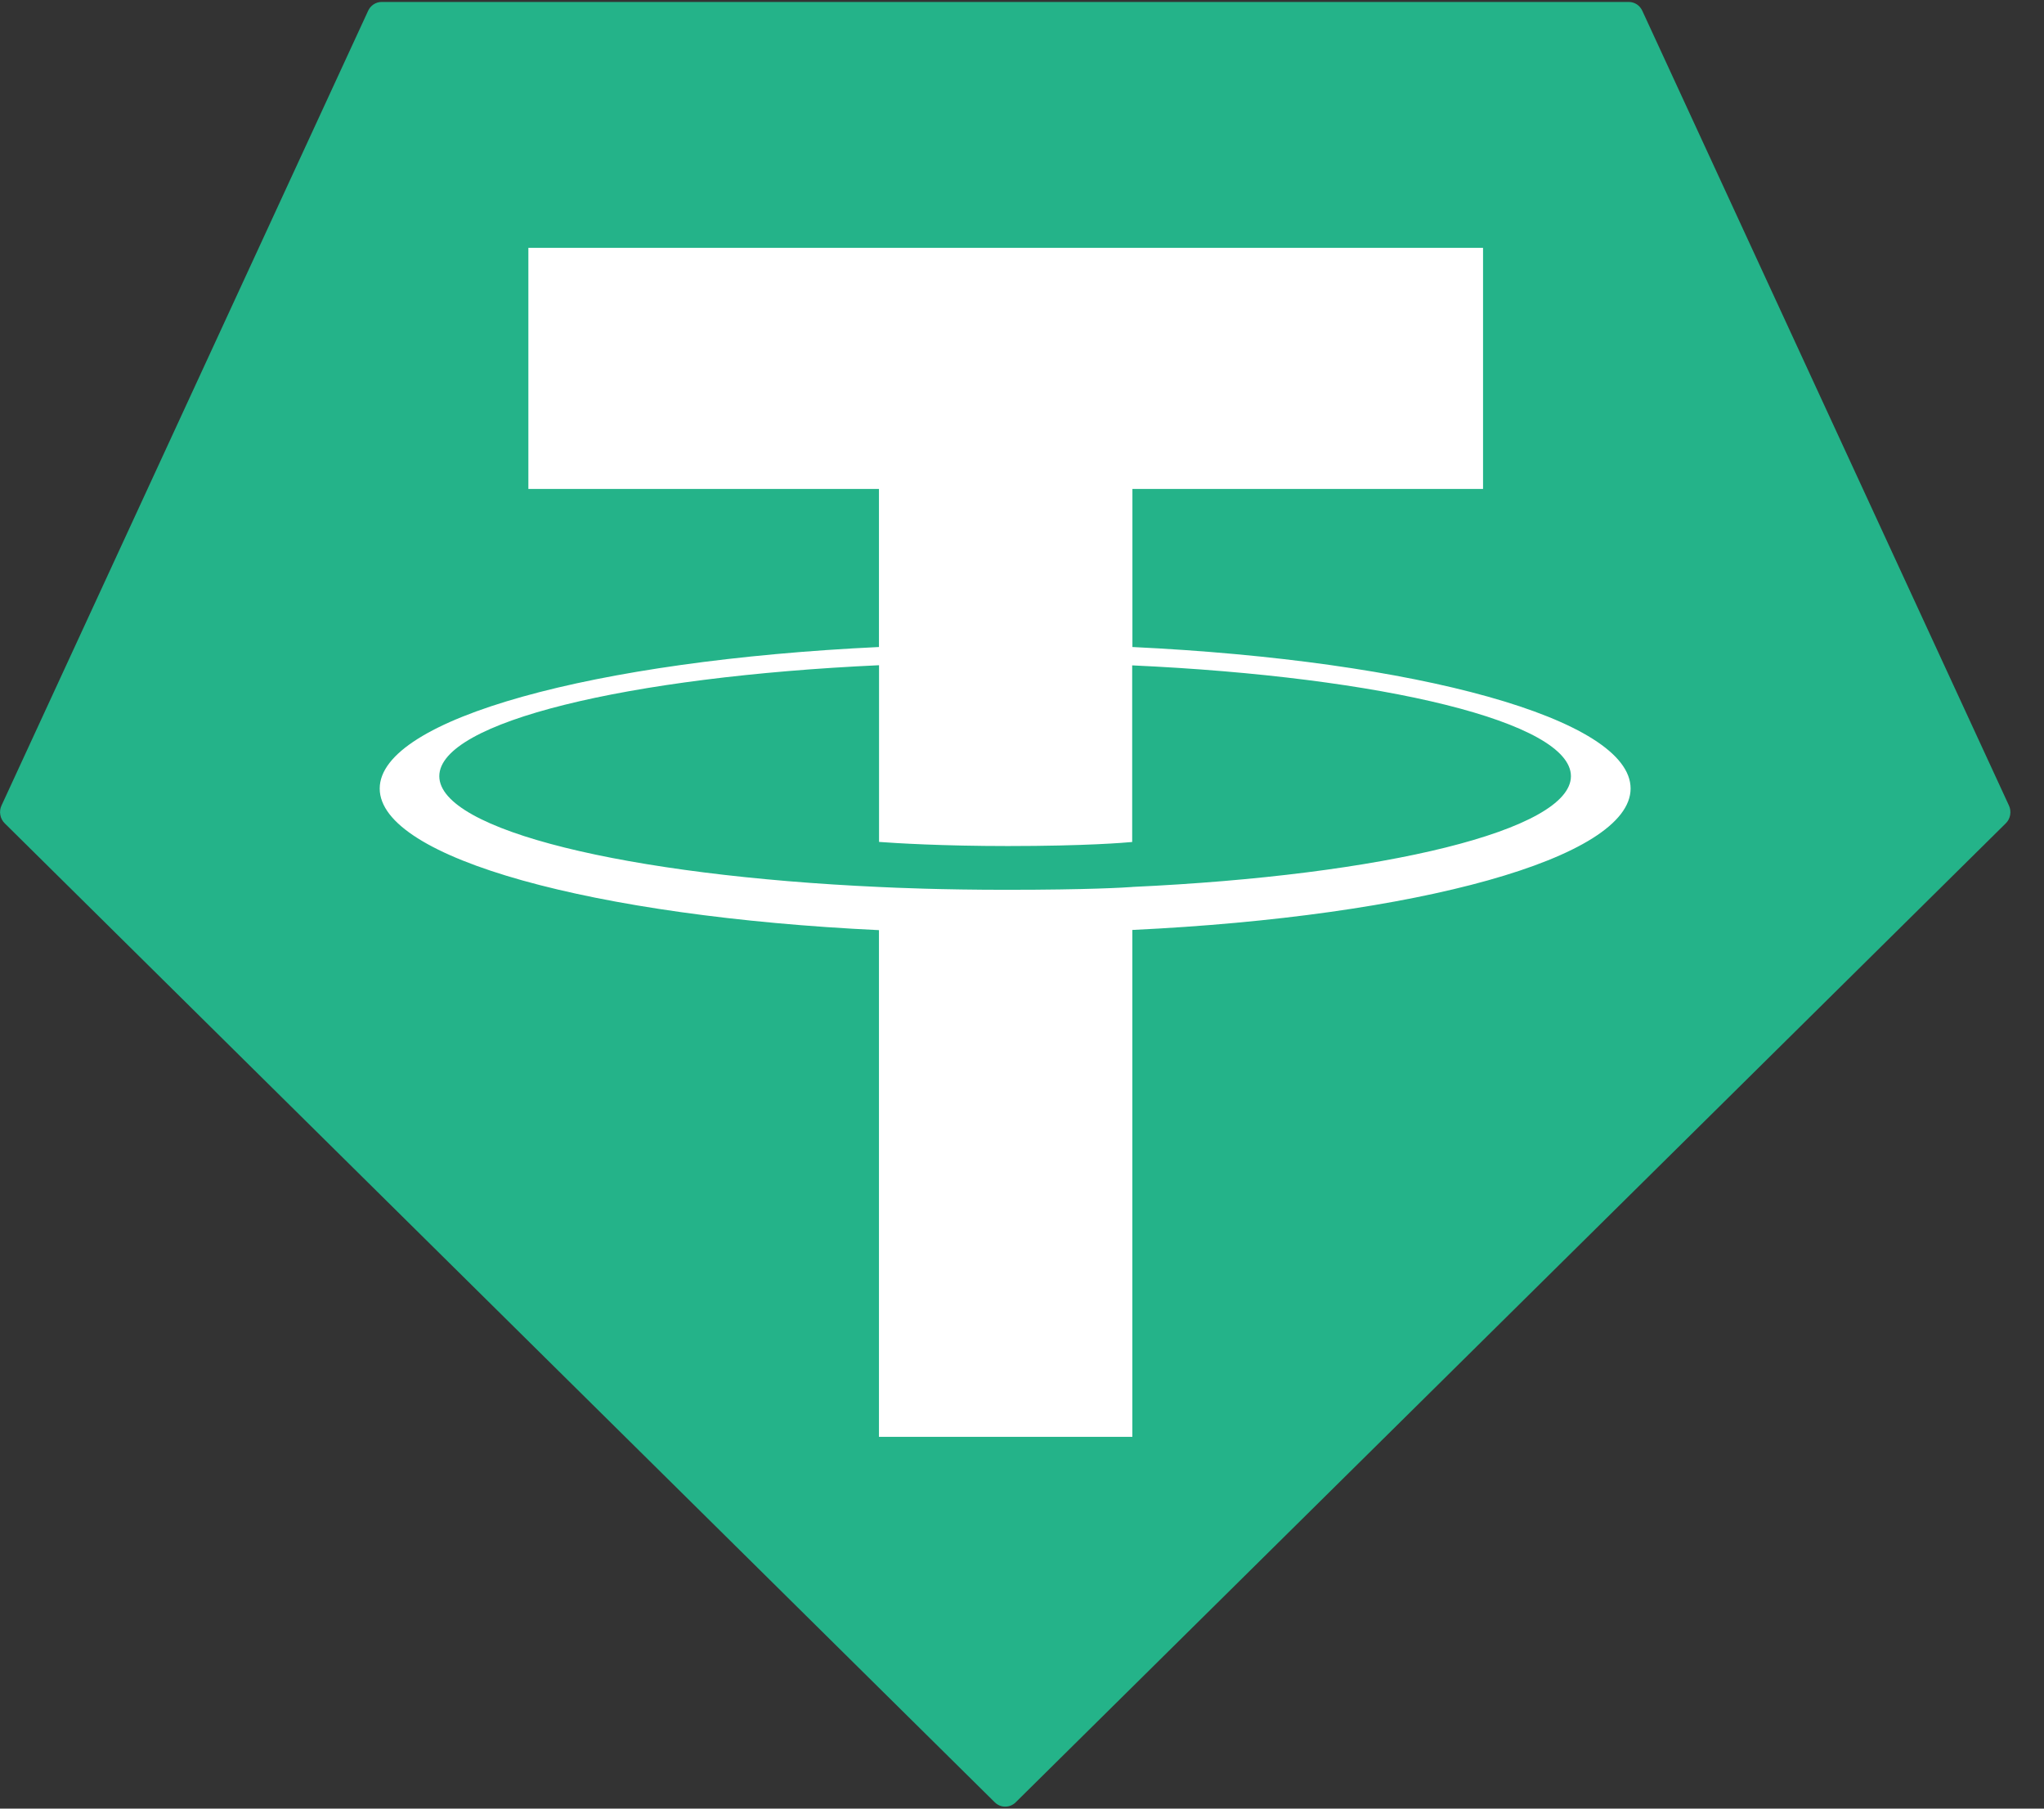 <svg width="52" height="46" viewBox="0 0 52 46" fill="none" xmlns="http://www.w3.org/2000/svg"><rect x="0" y="0" width="52" height="46" fill="#333333" stroke="none"/><g clip-path="url(#clip0_1824_53601)" fill-rule="evenodd" clip-rule="evenodd"><path d="M9.365 0.275L0.04 20.484C0.004 20.559 -0.007 20.644 0.008 20.726C0.022 20.808 0.062 20.884 0.121 20.941L25.308 45.84C25.379 45.91 25.474 45.95 25.573 45.95C25.673 45.95 25.768 45.91 25.839 45.84L51.026 20.942C51.085 20.885 51.125 20.81 51.139 20.728C51.154 20.645 51.143 20.561 51.107 20.485L41.782 0.277C41.751 0.209 41.703 0.151 41.642 0.111C41.581 0.071 41.51 0.05 41.438 0.05H9.712C9.639 0.049 9.568 0.07 9.506 0.11C9.445 0.15 9.396 0.207 9.365 0.275Z" fill="#24B389"/><path d="M28.809 22.559C28.628 22.573 27.694 22.631 25.61 22.631C23.952 22.631 22.775 22.579 22.363 22.559C15.957 22.268 11.176 21.118 11.176 19.741C11.176 18.364 15.957 17.215 22.363 16.919V21.413C22.782 21.445 23.981 21.518 25.638 21.518C27.627 21.518 28.623 21.432 28.803 21.415V16.923C35.195 17.216 39.965 18.367 39.965 19.741C39.965 21.115 35.196 22.265 28.803 22.558L28.809 22.559ZM28.809 16.458V12.436H37.729V6.304H13.442V12.436H22.361V16.456C15.112 16.8 9.66 18.281 9.66 20.056C9.66 21.832 15.112 23.312 22.361 23.657V36.544H28.807V23.652C36.04 23.308 41.483 21.829 41.483 20.055C41.483 18.281 36.044 16.801 28.807 16.456L28.809 16.458Z" fill="#fff"/></g><defs><clipPath id="clip0_1824_53601"><path fill="#fff" transform="translate(0 .05)" d="M0 0H51.146V45.9H0z"/></clipPath></defs></svg>